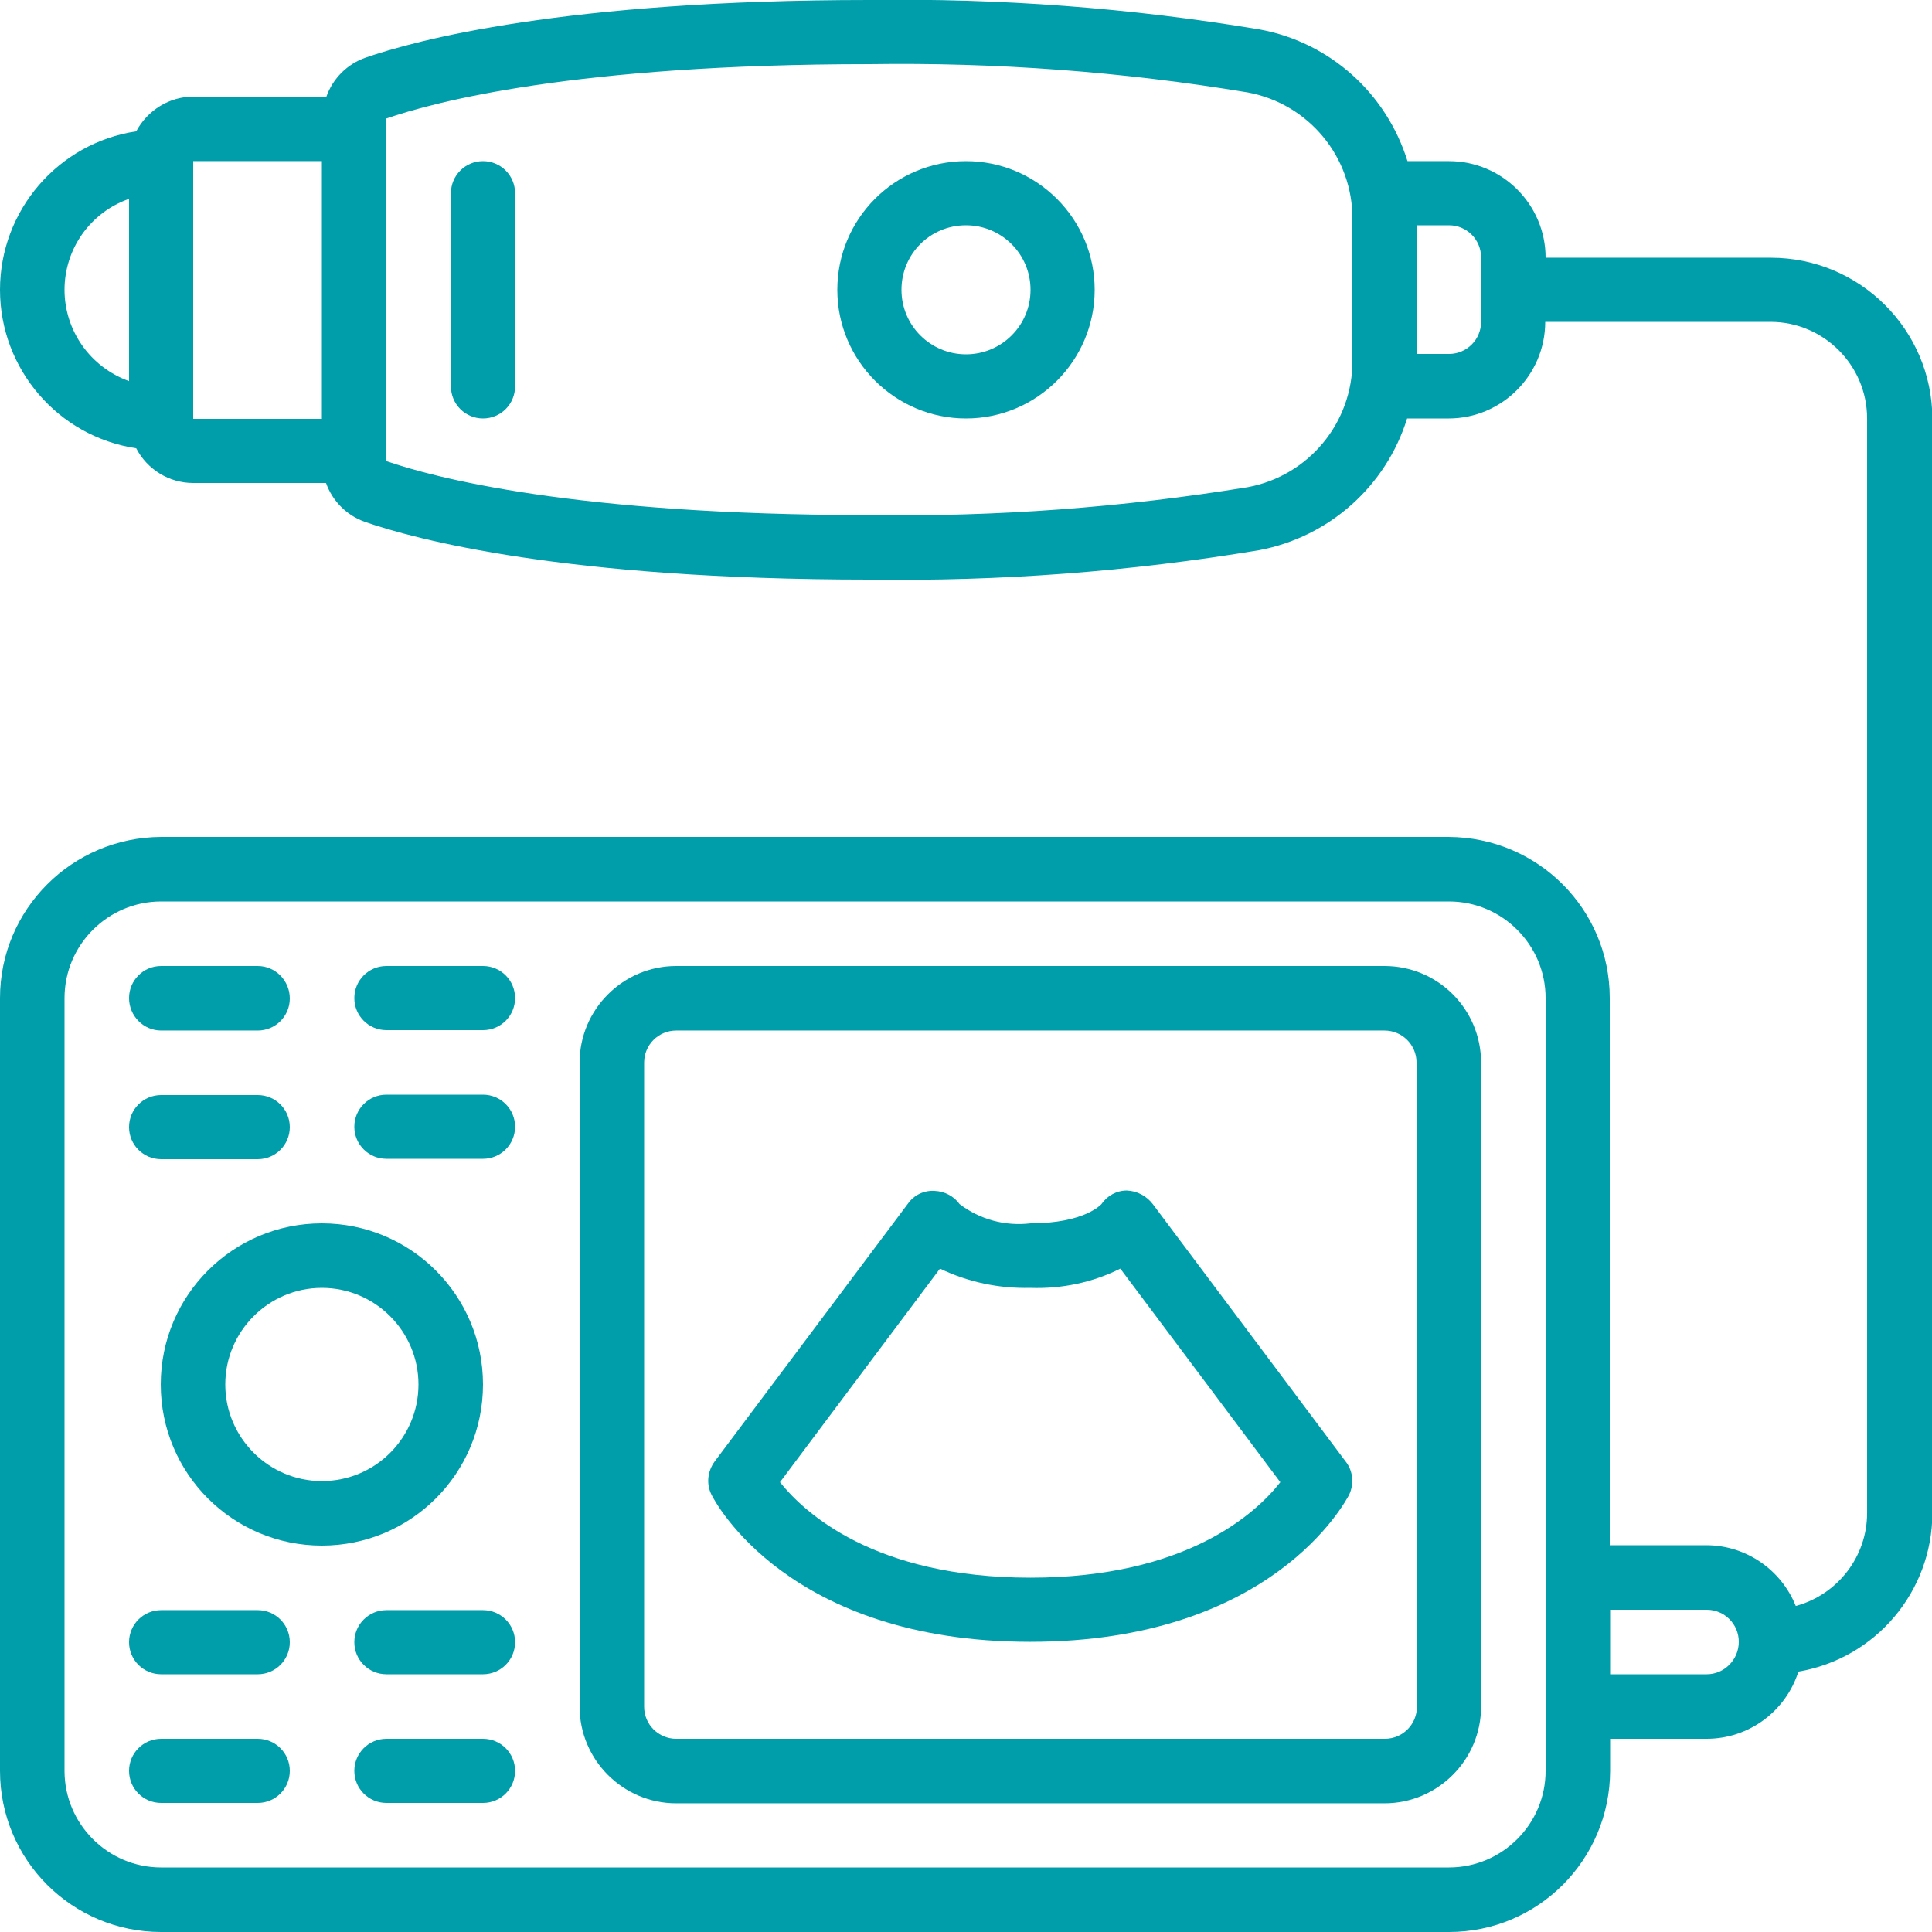 <?xml version="1.0" encoding="UTF-8"?> <!-- Generator: Adobe Illustrator 21.1.0, SVG Export Plug-In . SVG Version: 6.00 Build 0) --> <svg xmlns="http://www.w3.org/2000/svg" xmlns:xlink="http://www.w3.org/1999/xlink" id="Layer_1" x="0px" y="0px" viewBox="0 0 512 512" style="enable-background:new 0 0 512 512;" xml:space="preserve"> <style type="text/css"> .st0{fill:#009EAA;} </style> <g id="Page-1"> <g id="_x30_05---Ultrasound" transform="translate(0 -1)"> <path id="Shape" class="st0" d="M366.9,257H179.2c-14.1,0-25.6,11.5-25.6,25.6v170.7c0,14.1,11.5,25.6,25.6,25.6h187.7 c14.1,0,25.6-11.5,25.6-25.6V282.6C392.5,268.5,381.1,257,366.9,257z M375.5,453.3c0,4.7-3.8,8.5-8.5,8.5H179.2 c-4.7,0-8.5-3.8-8.5-8.5V282.6c0-4.7,3.8-8.5,8.5-8.5h187.7c4.7,0,8.5,3.8,8.5,8.5V453.3z"></path> <path id="Shape_1_" class="st0" d="M128,367.9c0-23.6-19.1-42.7-42.7-42.7s-42.7,19.1-42.7,42.7c0,23.6,19.1,42.7,42.7,42.7 C108.9,410.6,128,391.5,128,367.9z M85.3,393.5c-14.1,0-25.6-11.5-25.6-25.6s11.5-25.6,25.6-25.6s25.6,11.5,25.6,25.6 S99.5,393.5,85.3,393.5z"></path> <path id="Shape_2_" class="st0" d="M42.7,308.2h25.6c4.7,0,8.5-3.8,8.5-8.5s-3.8-8.5-8.5-8.5H42.7c-4.7,0-8.5,3.8-8.5,8.5 S38,308.2,42.7,308.2z"></path> <path id="Shape_3_" class="st0" d="M128,291.1h-25.6c-4.7,0-8.5,3.8-8.5,8.5s3.8,8.5,8.5,8.5H128c4.7,0,8.5-3.8,8.5-8.5 S132.7,291.1,128,291.1z"></path> <path id="Shape_4_" class="st0" d="M42.7,274.1h25.6c4.7,0,8.5-3.8,8.5-8.5S73,257,68.3,257H42.7c-4.7,0-8.5,3.8-8.5,8.5 S38,274.1,42.7,274.1z"></path> <path id="Shape_5_" class="st0" d="M128,257h-25.6c-4.7,0-8.5,3.8-8.5,8.5s3.8,8.5,8.5,8.5H128c4.7,0,8.5-3.8,8.5-8.5 S132.7,257,128,257z"></path> <path id="Shape_6_" class="st0" d="M68.3,461.8H42.7c-4.7,0-8.5,3.8-8.5,8.5c0,4.7,3.8,8.5,8.5,8.5h25.6c4.7,0,8.5-3.8,8.5-8.5 C76.8,465.6,73,461.8,68.3,461.8z"></path> <path id="Shape_7_" class="st0" d="M128,461.8h-25.6c-4.7,0-8.5,3.8-8.5,8.5c0,4.7,3.8,8.5,8.5,8.5H128c4.7,0,8.5-3.8,8.5-8.5 C136.5,465.6,132.7,461.8,128,461.8z"></path> <path id="Shape_8_" class="st0" d="M68.3,427.7H42.7c-4.7,0-8.5,3.8-8.5,8.5s3.8,8.5,8.5,8.5h25.6c4.7,0,8.5-3.8,8.5-8.5 S73,427.7,68.3,427.7z"></path> <path id="Shape_9_" class="st0" d="M128,427.7h-25.6c-4.7,0-8.5,3.8-8.5,8.5s3.8,8.5,8.5,8.5H128c4.7,0,8.5-3.8,8.5-8.5 S132.7,427.7,128,427.7z"></path> <path id="Shape_10_" class="st0" d="M305.5,320.1c-1.7-2.2-4.2-3.5-6.9-3.6c-2.7,0-5.2,1.4-6.7,3.6c-0.1,0.1-4.5,5.1-18.8,5.1 c-6.7,0.8-13.4-1-18.8-5.1c-1.5-2.1-4-3.4-6.6-3.5c-2.8-0.2-5.5,1.1-7.1,3.4l-51.2,68.3c-1.9,2.6-2.3,6-0.8,8.9 c0.8,1.6,20.2,38.9,84.4,38.9s83.6-37.3,84.5-38.9c1.4-2.9,1.1-6.4-0.9-8.9L305.5,320.1z M273.1,419.1 c-41.4,0-59.9-17.2-66.4-25.3l42.4-56.6c7.5,3.6,15.7,5.3,23.9,5.1c8.3,0.3,16.5-1.4,23.9-5.1l42.4,56.6 C332.9,402,314.4,419.1,273.1,419.1z"></path> <path id="Shape_11_" class="st0" d="M256,43.7c-18.9,0-34.1,15.3-34.1,34.1s15.3,34.1,34.1,34.1s34.1-15.3,34.1-34.1 c0-9.1-3.6-17.7-10-24.1S265.1,43.7,256,43.7z M256,94.9c-9.4,0-17.1-7.6-17.1-17.1s7.6-17.1,17.1-17.1c9.4,0,17.1,7.6,17.1,17.1 S265.4,94.9,256,94.9z"></path> <path id="Shape_12_" class="st0" d="M128,43.7c-4.7,0-8.5,3.8-8.5,8.5v51.2c0,4.7,3.8,8.5,8.5,8.5c4.7,0,8.5-3.8,8.5-8.5V52.2 C136.5,47.5,132.7,43.7,128,43.7z"></path> <path id="Shape_13_" class="st0" d="M469.3,69.3h-59.7c0-14.1-11.5-25.6-25.6-25.6h-11c-5.6-18-20.6-31.5-39.2-34.9 C299.6,3.1,265,0.5,230.4,1C149.6,1,110,11.7,96.8,16.3c-4.8,1.7-8.6,5.5-10.3,10.3H51.2c-6.3,0-12.1,3.6-15.1,9.2 C15.4,38.9,0,56.8,0,77.8s15.4,38.9,36.1,42c2.9,5.6,8.7,9.2,15.1,9.2h35.2c1.7,4.8,5.5,8.6,10.3,10.3 c13.3,4.6,52.8,15.3,133.6,15.3c34.6,0.5,69.2-2.1,103.4-7.8c18.5-3.5,33.6-16.9,39.2-34.9h11c14.1,0,25.6-11.5,25.6-25.6h59.7 c14.1,0,25.6,11.5,25.6,25.6v290.1c0,11.5-7.8,21.6-18.9,24.6c-3.9-9.7-13.3-16.1-23.7-16.1h-25.6V265.5 c0-23.6-19.1-42.6-42.7-42.7H42.7C19.1,222.9,0,242,0,265.5v204.8C0,493.9,19.1,513,42.7,513H384c23.6,0,42.6-19.1,42.7-42.7v-8.5 h25.6c11.1,0,20.9-7.2,24.3-17.8c20.5-3.5,35.4-21.2,35.5-41.9V111.9C512,88.4,492.9,69.3,469.3,69.3z M17.1,77.8 c0-10.8,6.8-20.5,17.1-24.1v48.3C23.9,98.3,17.1,88.6,17.1,77.8z M51.2,43.7h34.1v68.3H51.2V43.7z M358.4,96.6 c0.1,16.4-11.6,30.5-27.7,33.5c-33.2,5.4-66.7,7.9-100.3,7.4c-78.2,0-115.6-10-128-14.3v-2.7V35.1c0-0.1,0-0.1,0-0.2v-2.5 c12.4-4.3,49.8-14.4,128-14.4c33.6-0.5,67.2,2,100.3,7.5c16.1,3,27.8,17.1,27.7,33.5V96.6z M392.5,86.3c0,4.7-3.8,8.5-8.5,8.5 h-8.5V60.7h8.5c4.7,0,8.5,3.8,8.5,8.5V86.3z M409.6,470.3c0,14.1-11.5,25.6-25.6,25.6H42.7c-14.1,0-25.6-11.5-25.6-25.6V265.5 c0-14.1,11.5-25.6,25.6-25.6H384c14.1,0,25.6,11.5,25.6,25.6V470.3z M452.3,444.7h-25.6v-17.1h25.6c4.7,0,8.5,3.8,8.5,8.5 S457,444.7,452.3,444.7z"></path> </g> </g> </svg> 